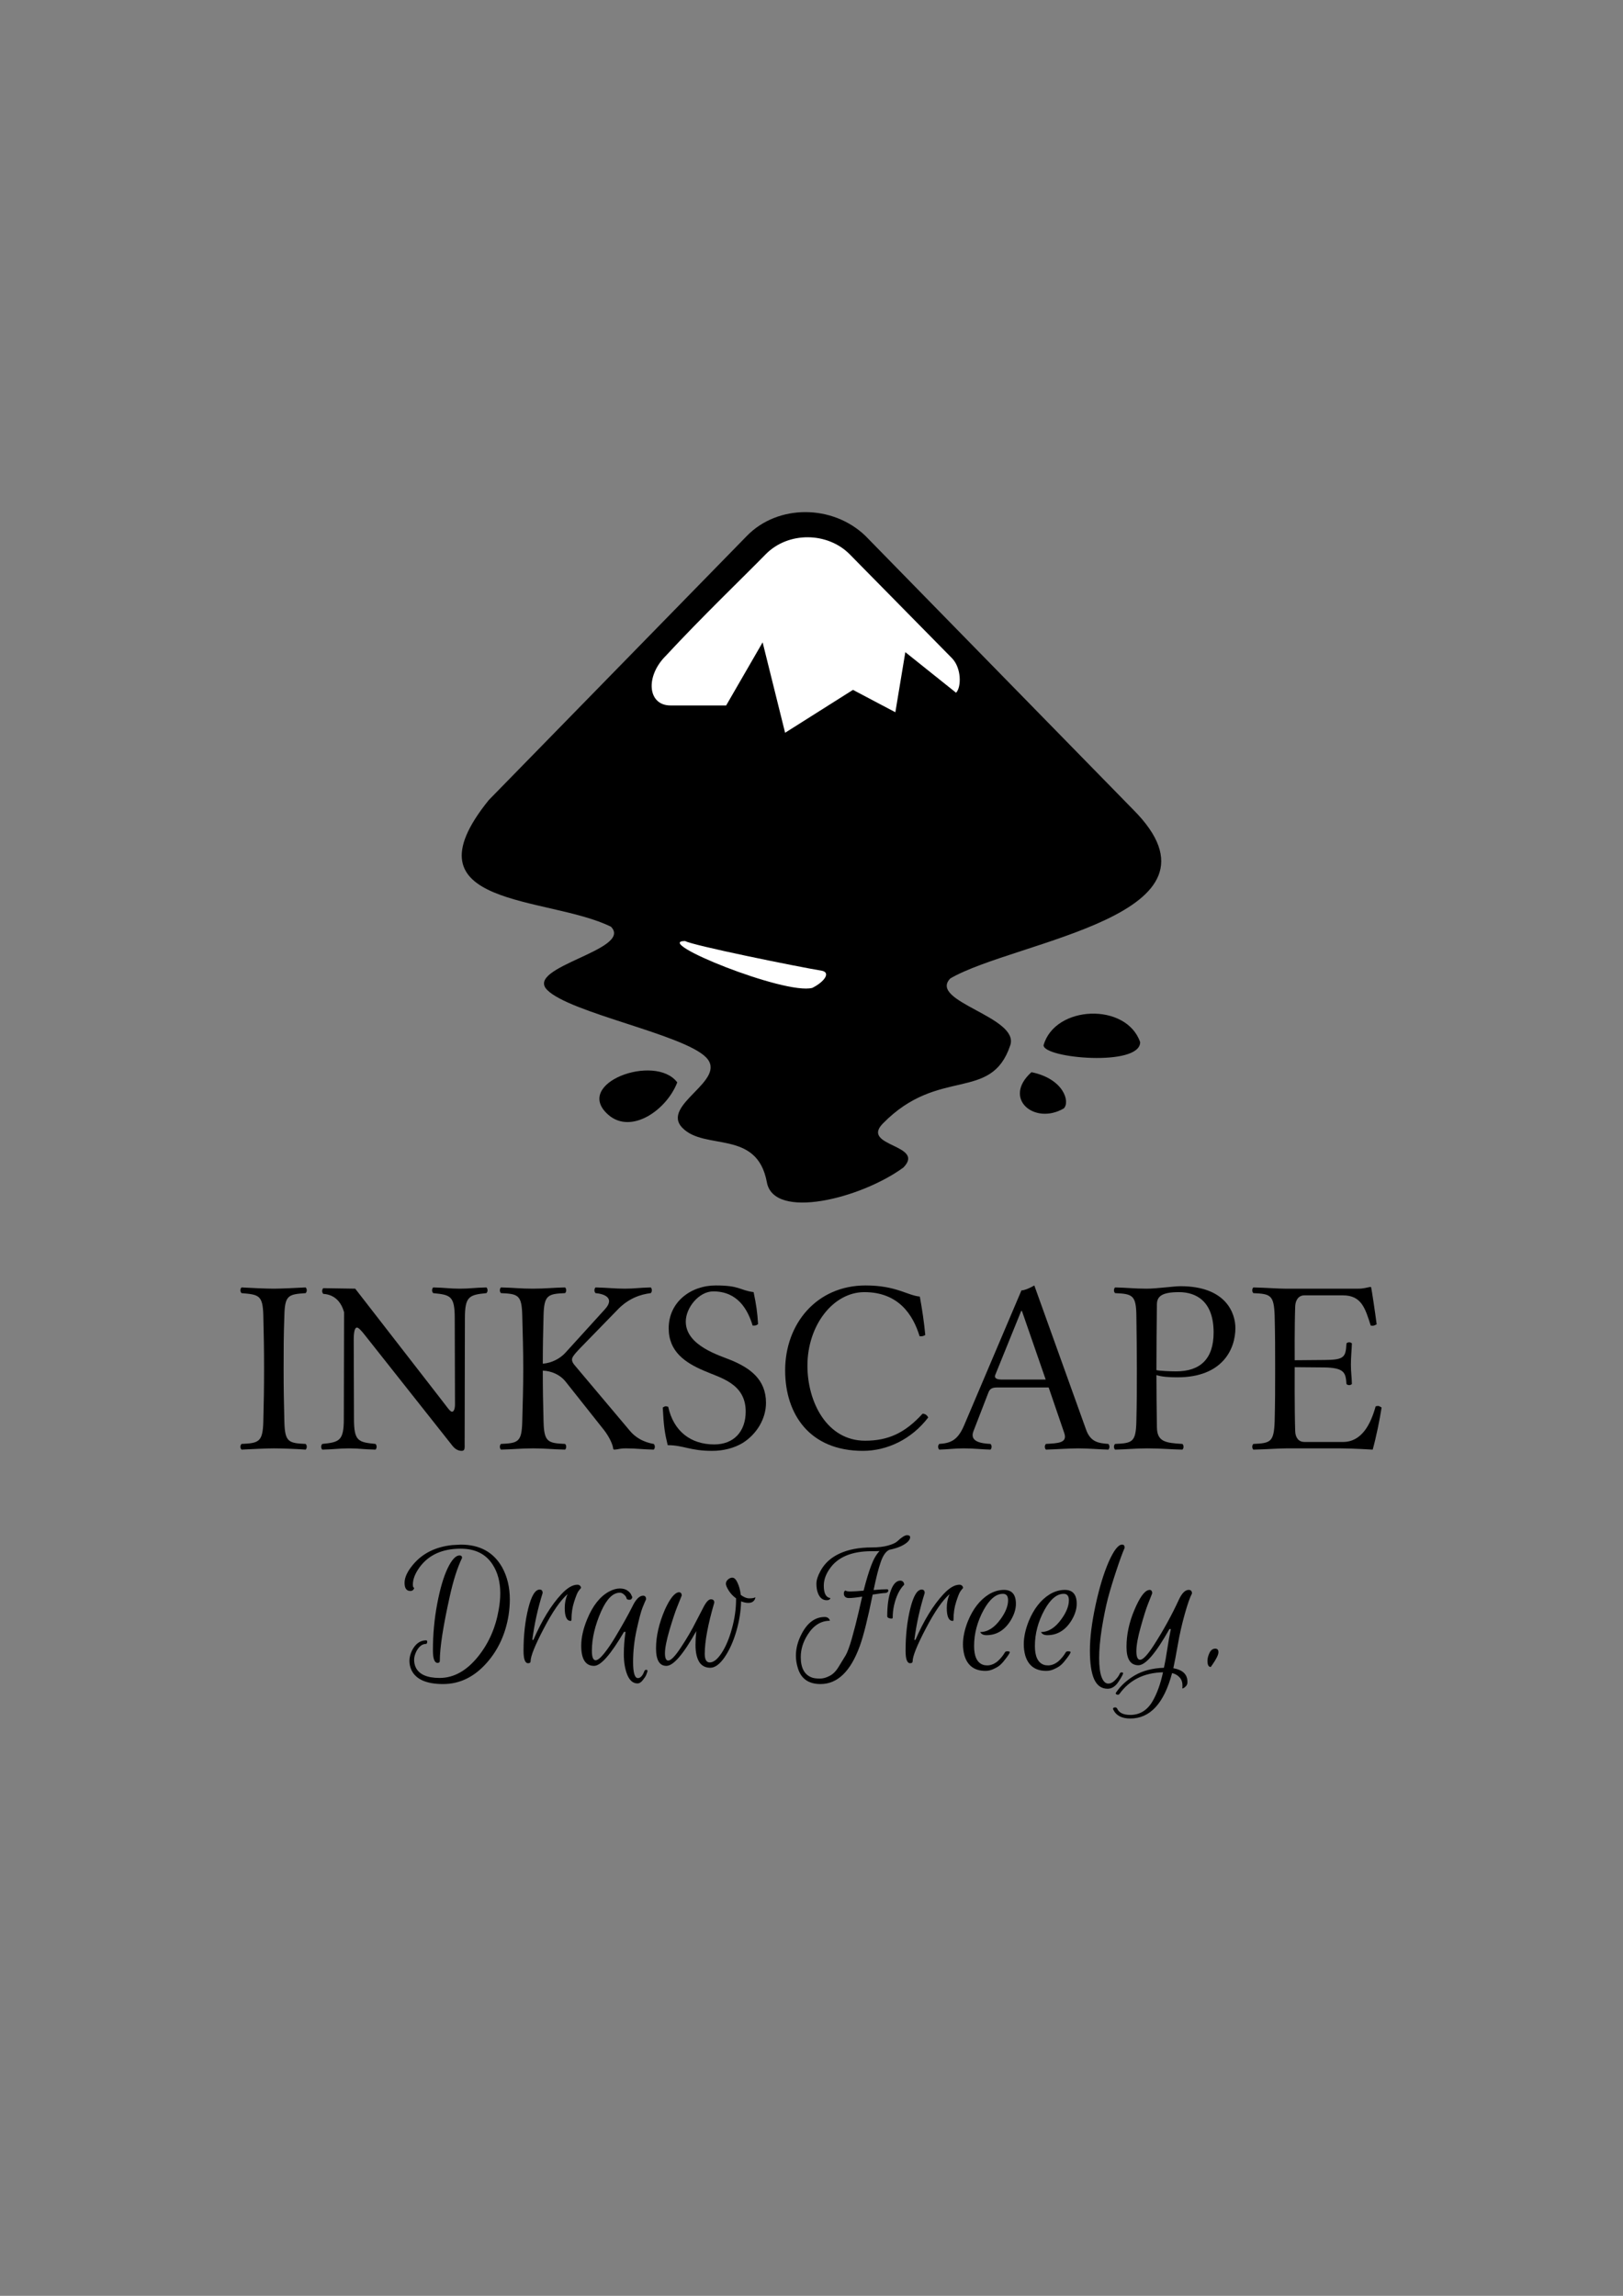 <svg height="297mm" viewBox="0 0 793.701 1122.52" width="210mm" xmlns="http://www.w3.org/2000/svg"><rect x="0" y="0" width="793.701" height="1122.52" fill="#808080" stroke="none"/><path d="m200.68 777.901q-2.834 0-2.834-3.983 0-3.983 4.137-8.886 6.894-8.273 19.151-9.575l4.213-.23q13.942 0 20.223 11.108 3.754 6.818 3.754 15.704 0 3.677-.613 7.737-2.222 13.636-10.571 23.134-9.192 10.495-21.449 10.495-12.18 0-15.474-6.818-.996-2.145-.996-4.52 0-2.451 1.302-5.132 2.528-4.903 6.894-4.903.383 0 .46.46.153.383-.077.843-.153.46-.536.46-2.605 0-4.52 3.371-1.226 2.375-1.226 4.366 0 1.992.766 3.677 2.451 5.209 11.72 5.209 10.495 0 18.998-10.725 7.66-9.652 9.882-22.675.766-4.213.766-7.967 0-8.35-3.754-14.095-4.979-7.737-15.627-7.737-13.329 0-19.994 8.963-3.371 4.596-3.371 8.58 0 1.609.689 1.609-.46 1.532-1.915 1.532zm11.031 29.033q0-11.644 2.068-22.598 2.068-11.031 5.056-17.389 3.064-6.435 5.899-6.435 1.226 0 1.226 1.226-3.447 7.124-6.052 18.998-4.826 21.679-4.826 31.331 0 .996-1.072.996-2.298 0-2.298-6.128z"/><path d="m279.085 792.532q-2.911 0-2.911-6.358 0-3.6 1.379-6.741-5.209 4.52-11.644 16.853-6.435 12.257-6.435 16.01 0 .919-1.226.919-2.222 0-2.222-6.052 0-11.414 2.298-20.683 2.298-9.269 5.592-9.269 1.455 0 1.455 1.685-3.524 11.184-5.056 22.905h.536q6.205-14.325 13.712-22.368 4.29-4.596 7.814-4.596.766 0 1.226.46.536.46.536 1.149-.536.536-1.302 1.609-.766 1.072-2.068 5.132-1.302 3.983-1.302 8.733 0 .613-.383.613z"/><path d="m290.522 814.517q-6.282 0-6.282-9.882 0-5.899 2.911-12.946 4.06-9.882 10.648-13.482 2.834-1.532 5.286-1.532 2.451 0 3.83 1.072 1.455 1.072 1.838 2.145l.46.996q-.23 1.302-1.302 1.302-1.226 0-1.455-.536-.153-.613-.383-.996-.23-.46-1.072-1.149-.843-.766-1.915-.766-4.979 0-9.039 8.963-4.596 10.342-4.596 19.457 0 4.596 1.839 4.596 1.455 0 4.06-3.217 2.681-3.294 5.592-8.197 5.056-8.426 8.197-14.631 2.605-5.515 5.362-5.515 1.455 0 1.455 1.762-.689 1.455-1.762 4.137-1.072 2.681-2.834 10.648-1.762 7.967-1.762 15.857 0 7.89 2.375 7.89.919 0 1.685-.843.766-.766 1.379-2.375.23-.843 1.072-.843.306 0 .46.23.153.23 0 .766-.153.536-.536 1.455-.383.996-1.685 2.605-1.226 1.609-2.605 1.609-3.217 0-4.979-4.213-1.685-4.213-1.685-9.959 0-5.745.843-11.031h-.766q-9.729 16.623-14.631 16.623z"/><path d="m362.263 779.816q2.222 1.685 4.213 1.685 2.068 0 2.911-.536 0 .996-.919 1.915-.843.843-2.528.843-1.609 0-3.524-.766-.153 7.201-2.375 14.785-2.222 7.507-5.745 12.64-3.524 5.056-6.971 5.056-3.447 0-5.286-2.681-1.915-2.988-1.915-8.503 0-3.141.383-6.741-9.499 17.006-14.631 17.006-5.056 0-5.056-8.58 0-8.886 4.366-18.998 3.677-8.043 6.741-8.426 1.455 0 1.455 1.609-.919 2.222-2.298 5.745-1.379 3.447-3.677 11.108-2.222 7.66-2.222 11.337 0 3.6 1.609 3.6 1.992 0 6.205-6.435 4.29-6.435 7.507-12.869l3.294-6.358q2.145-4.29 3.83-4.29 1.685 0 1.685 1.609-4.673 16.01-4.673 25.05 0 4.213 2.451 4.213 2.758 0 5.745-4.52 3.064-4.596 5.056-11.874 2.068-7.354 2.068-14.478v-.46q-2.222-1.609-3.6-3.83-1.379-2.222-1.379-3.294 0-1.149.996-2.068.996-.919 2.145-.919 1.455 0 2.605 2.605 1.149 2.528 1.532 5.822z"/><path d="m402.862 775.296q0 5.669 3.217 6.052-.23 1.072-1.762 1.072-3.141 0-4.443-3.83-.613-1.762-.613-4.29 0-2.605 1.992-6.205 4.52-8.35 16.393-10.725 4.06-.766 8.656-.766 4.673 0 7.967-.919 3.294-.919 4.52-2.068 3.217-2.988 4.749-2.988 1.532 0 1.532.919 0 .23 0 .46-.536 2.145-4.596 4.06-2.451 1.072-5.515 1.685-2.528 1.072-4.213 5.899-1.685 4.749-3.524 13.789 3.983-.383 6.588-.383.689 0 .613.843-.306.919-1.609.996-1.302 0-6.052.766-3.6 17.772-6.282 25.126-6.741 18.615-19.228 18.615-8.963 0-11.184-8.197-.843-2.834-.843-5.669 0-5.362 2.834-10.725 4.29-8.197 11.261-8.197.996 0 1.609.46.689.46.919 1.379-6.588 0-10.878 6.818-3.371 5.286-3.371 10.954 0 8.273 5.822 10.112 1.379.383 3.6.383 2.222 0 4.673-1.302 2.528-1.226 4.52-4.596 2.068-3.294 3.371-5.515 1.302-2.298 2.988-8.12 1.992-7.124 3.371-13.176 1.379-6.128 1.685-7.354-4.29.689-6.511.689-2.145 0-2.451-1.915-.077-1.532.843-1.762.383.46 2.375.46 2.068 0 6.435-.383 1.915-7.507 3.677-12.18 1.762-4.749 4.137-7.201-1.226.077-3.83.077-14.708 0-20.606 8.656-2.834 4.06-2.834 8.197zm33.706 15.704q0 .383-.689.383-.689 0-1.379-.306-.613-.306-.613-.843 0-7.814 1.762-12.563 1.762-4.826 4.673-4.826.766 0 1.302.536.536.536.536 1.455-3.447 3.447-4.979 10.265-.613 2.834-.613 5.899z"/><path d="m465.919 792.532q-2.911 0-2.911-6.358 0-3.6 1.379-6.741-5.209 4.52-11.644 16.853-6.435 12.257-6.435 16.01 0 .919-1.226.919-2.222 0-2.222-6.052 0-11.414 2.298-20.683 2.298-9.269 5.592-9.269 1.455 0 1.455 1.685-3.524 11.184-5.056 22.905h.536q6.205-14.325 13.712-22.368 4.29-4.596 7.814-4.596.766 0 1.226.46.536.46.536 1.149-.536.536-1.302 1.609-.766 1.072-2.068 5.132-1.302 3.983-1.302 8.733 0 .613-.383.613z"/><path d="m490.992 777.364q5.822 0 5.822 6.818 0 3.907-2.605 8.197-4.443 7.124-11.797 7.124-1.149 0-1.915-.383-.766-.383-1.149-1.149 5.439 0 9.959-6.282 3.677-5.056 3.677-9.269 0-3.141-2.528-3.141-5.056 0-9.422 7.89-4.673 8.58-4.673 17.619 0 7.66 4.366 9.192.843.306 2.145.306 1.302 0 2.758-.613 1.455-.689 2.451-1.609 1.992-1.839 3.294-4.06.306-.613 1.149-.613 1.379 0 1.302.46-.23.843-1.762 2.834-1.455 1.992-2.758 3.217-1.226 1.149-3.294 2.068-1.992.996-4.06.996-8.12 0-10.342-7.66-.689-2.605-.689-5.362 0-5.132 2.375-11.184 3.754-9.192 10.342-13.252 3.6-2.145 7.354-2.145z"/><path d="m520.728 777.364q5.822 0 5.822 6.818 0 3.907-2.605 8.197-4.443 7.124-11.797 7.124-1.149 0-1.915-.383-.766-.383-1.149-1.149 5.439 0 9.959-6.282 3.677-5.056 3.677-9.269 0-3.141-2.528-3.141-5.056 0-9.422 7.89-4.673 8.58-4.673 17.619 0 7.66 4.366 9.192.843.306 2.145.306 1.302 0 2.758-.613 1.455-.689 2.451-1.609 1.992-1.839 3.294-4.06.306-.613 1.149-.613 1.379 0 1.302.46-.23.843-1.762 2.834-1.455 1.992-2.758 3.217-1.226 1.149-3.294 2.068-1.992.996-4.06.996-8.12 0-10.342-7.66-.689-2.605-.689-5.362 0-5.132 2.375-11.184 3.754-9.192 10.342-13.252 3.6-2.145 7.354-2.145z"/><path d="m541.655 825.702q-4.443 0-6.588-4.673-2.068-4.673-2.068-14.019 0-9.346 2.758-22.139 2.758-12.793 6.435-21.219 3.754-8.426 6.511-8.426 1.302 0 1.302 1.532-1.609 3.677-4.06 11.108-2.451 7.354-4.137 13.636-1.609 6.282-2.988 14.708-1.302 8.426-1.302 14.478 0 5.975 1.149 9.192 1.226 3.294 3.294 3.294 1.762 0 3.371-1.685 1.609-1.609 2.298-3.217.383-.843 1.379-.46.383.153.153.613-.153.536-.613 1.302-.383.766-1.455 2.375-2.298 3.6-5.439 3.6z"/><path d="m552.738 838.494q6.894 0 10.801-6.511 3.371-5.745 5.209-14.325-13.865.306-21.296 10.571-.46.689-1.455.23-.536-.306-.306-.766 3.294-4.979 9.192-8.503 5.899-3.447 14.325-3.754.843-3.83 1.609-8.963.766-5.132 1.762-9.959h-.689q-9.959 17.696-15.168 17.696-5.822 0-5.822-8.963 0-8.963 3.83-18.002 3.83-9.116 6.971-9.805l.46-.077q1.302 0 1.302 1.685-.843 2.068-2.145 5.439-1.302 3.294-3.447 10.954-2.145 7.584-2.145 11.874 0 4.213 1.838 4.213 2.145 0 6.894-7.431 6.971-10.878 12.103-22.062 2.222-4.673 4.749-4.673 1.609 0 1.609 1.762-1.455 2.681-3.524 10.035-2.068 7.354-3.371 14.861-1.302 7.431-2.222 11.644 5.822.996 6.741 5.056.153.689.153 1.839 0 1.226-.919 2.068-.919.919-1.609.919.153-.536.077-1.915-.077-1.302-.536-2.222-.383-.919-1.532-1.915-1.149-.996-2.988-1.455-5.899 22.215-20.453 22.215-6.282 0-8.35-4.443-.077-.23-.077-.383 0-.46.843-.613.766-.077 1.149.536 1.379 3.141 6.435 3.141z"/><path d="m592.102 815.054q-1.609 0-1.609-2.988 0-1.839.996-3.907.996-2.068 2.834-2.068 1.532 0 1.532 1.762 0 1.762-2.834 5.899z"/><path d="m139.064 694.981c-.242-9.928-.363-15.497-.363-25.547s0-15.982.363-26.152c.242-10.049 1.937-10.412 10.412-11.018.726-.726.726-2.058 0-2.785-4.48.242-11.986.605-15.618.605s-11.865-.363-15.74-.605c-.726.726-.726 2.058 0 2.785 8.475.726 10.412.969 10.654 11.018.242 10.049.363 15.982.363 26.031s-.121 15.618-.363 25.668c-.242 10.049-2.179 10.654-10.654 11.018-.726.726-.726 2.058 0 2.785 4.722-.242 12.107-.605 15.74-.605s10.654.242 15.618.605c.726-.726.726-2.058 0-2.785-8.475-.363-10.17-.969-10.412-11.018z"/><path d="m222.383 644.614.121 42.012c0 2.3-.605 3.632-1.453 3.632-.969 0-2.3-2.179-5.812-6.659l-41.528-53.514-15.618-.242c-.726.726-.726 2.058 0 2.785 5.812.363 8.838 4.238 10.17 8.959l-.121 52.062c0 10.776-2.058 11.502-10.533 12.349-.726.726-.726 2.058 0 2.785 5.933-.121 7.991-.605 13.076-.605 5.085 0 6.901.484 12.955.605.726-.726.726-2.058 0-2.785-8.475-.848-10.533-1.332-10.533-12.349l-.121-38.622c0-4.116.605-5.933 1.574-5.933.726 0 2.058 1.332 4.117 3.995l42.255 53.393c1.332 1.816 2.906 2.906 4.843 2.906 1.695 0 1.453-1.453 1.453-3.753l.121-61.021c0-10.776 2.058-11.502 10.533-12.35.726-.726.726-2.058 0-2.785-5.933.121-7.991.605-13.076.605-5.085 0-6.901-.484-12.955-.605-.726.726-.726 2.058 0 2.785 8.475.848 10.533 1.332 10.533 12.35z"/><path d="m265.813 694.981c-.242-9.686-.363-15.255-.363-24.82 4.238.121 8.475 2.058 11.018 5.206l19.009 23.973c2.421 3.148 4.117 6.78 4.359 8.717 0 .363.121.726.605.726 2.421-.121 2.179-.605 5.812-.605 4.722 0 7.749.484 13.439.605.726-.726.726-2.058 0-2.785-2.179-.363-7.749-1.574-11.865-6.659l-26.515-31.479c-.969-1.09-1.574-2.058-1.574-3.027 0-.848.121-1.695 4.238-5.933l17.798-18.282c5.569-5.933 11.623-7.749 16.466-8.354.726-.726.726-2.058 0-2.785-5.69.121-7.87.605-12.713.605s-8.596-.484-14.287-.605c-.726.726-.726 2.058 0 2.785 4.359.363 9.565 2.421 4.601 7.87l-19.372 21.309c-2.543 2.785-6.538 4.964-11.018 5.327 0-8.475.121-14.287.363-23.488.242-10.049 2.058-10.654 10.533-11.018.726-.726.726-2.058 0-2.785-5.933.121-9.686.605-15.861.605-6.054 0-9.444-.484-15.497-.605-.726.726-.726 2.058 0 2.785 8.475.363 10.17.969 10.412 11.018s.484 15.982.484 26.031-.242 15.618-.484 25.668c-.242 10.049-1.937 10.654-10.412 11.018-.726.726-.726 2.058 0 2.785 5.933-.121 9.565-.605 15.74-.605 6.054 0 9.565.484 15.618.605.726-.726.726-2.058 0-2.785-8.475-.363-10.291-.969-10.533-11.018z"/><path d="m368.542 631.78c-7.022-.969-6.659-3.269-18.524-3.269-12.228 0-23.004 8.112-23.004 20.946 0 11.381 7.991 16.829 17.435 20.825 7.628 3.39 20.219 6.054 20.219 19.856 0 9.807-5.812 16.103-15.376 16.103-11.381 0-19.856-6.296-22.52-18.403-1.453-.484-1.574-.242-2.664.363.484 9.323.969 12.471 2.421 18.403 7.628 0 10.897 2.785 21.672 2.785 5.569 0 10.776-1.332 15.013-3.874 6.901-4.359 11.381-11.865 11.381-19.614 0-11.502-7.87-16.95-16.708-20.704-5.812-2.421-22.52-7.143-22.52-19.009 0-6.78 6.417-14.771 13.439-14.771 11.865 0 16.829 8.717 19.251 16.708 1.332 0 1.574.121 2.664-.726-.363-5.812-.848-9.202-2.179-15.618z"/><path d="m421.981 709.389c11.744 0 23.73-5.569 31.963-16.345-.605-1.09-1.453-1.816-2.785-1.816-8.596 9.444-16.829 13.197-28.089 13.197-18.766 0-28.21-19.009-28.21-36.685 0-19.735 12.592-35.959 27.847-35.959 16.708 0 23.851 11.139 26.999 21.551 1.09.121 1.816 0 2.785-.605-.605-6.296-1.453-12.107-2.664-18.766-6.175-.605-11.623-5.448-26.515-5.448-23.973 0-39.349 18.766-39.349 41.528 0 21.43 11.986 39.349 38.017 39.349z"/><path d="m489.708 674.519c-2.664 0-3.511-.969-3.027-2.179l12.713-31.358h.363l11.623 33.537zm-13.681 25.304 7.264-18.766c.605-1.574 1.332-2.664 4.238-2.664h25.304l7.628 22.278c1.695 4.964-3.148 4.964-8.959 5.327-.726.726-.726 2.058 0 2.785 4.48-.121 11.139-.605 15.861-.605 4.964 0 10.17.484 14.65.605.726-.726.726-2.058 0-2.785-4.722-.363-8.717-.848-10.897-7.022l-25.304-70.465c-1.816 1.09-4.722 2.421-6.296 2.421l-28.089 66.106c-3.148 7.385-6.78 8.596-12.107 8.959-.726.726-.726 2.058 0 2.785 4.48-.121 7.264-.605 11.986-.605 4.964 0 8.596.484 13.076.605.726-.726.726-2.058 0-2.785-4.601-.242-10.291-1.09-8.354-6.175z"/><path d="m565.527 672.34c2.664.848 6.175 1.09 10.291 1.09 22.035 0 28.331-13.802 28.331-24.094 0-7.143-4.48-20.461-26.878-20.461-3.148 0-11.623 1.211-16.466 1.211-6.054 0-9.444-.484-15.497-.605-.726.726-.726 2.058 0 2.785 8.475.363 10.291.969 10.412 11.018s.242 15.982.242 26.031 0 15.618-.242 25.668c-.242 10.17-1.937 10.654-10.412 11.018-.726.726-.726 2.058 0 2.785 5.933-.121 9.565-.605 15.74-.605 6.78 0 11.139.484 17.192.605.726-.726.726-2.058 0-2.785-8.354-.484-12.35-1.09-12.471-8.112-.121-9.081-.242-16.829-.242-25.547zm.242-34.748c.121-3.511 2.058-5.812 10.776-5.812 8.354 0 16.95 4.359 16.95 19.735 0 13.076-6.659 19.009-18.403 19.009-2.906 0-7.991-.242-9.565-.605v-.605c0-10.049.121-21.672.242-31.721z"/><path d="m647.323 664.955-14.166.121s-.121-16.466.242-26.394c.121-2.906 1.574-5.327 4.48-5.327h18.887c9.081 0 10.897 6.417 13.56 14.771 1.453.242 1.695 0 2.906-.605-.605-4.964-2.421-16.95-2.664-17.919 0-.242-.121-.363-.484-.363-2.058.363-3.148.848-6.054.848h-35.353c-3.632 0-9.686-.484-15.74-.605-.726.726-.726 2.058 0 2.785 8.475.363 10.049.969 10.412 11.018.242 9.928.242 15.982.242 26.031s0 15.74-.242 25.668c-.363 10.049-1.937 10.654-10.412 11.018-.726.726-.726 2.058 0 2.785 5.933-.121 12.35-.605 15.982-.605h26.878c5.812 0 15.497.605 15.497.605 1.695-6.054 3.39-14.408 4.359-20.582-1.211-.726-1.332-.969-2.906-.605-2.421 8.717-6.78 17.435-15.982 17.435h-18.887c-2.664 0-4.359-1.937-4.48-5.206-.363-10.17-.242-31.358-.242-31.358l14.166.121c10.291.121 10.776 2.664 11.139 8.112.726.726 1.937.726 2.664 0-.121-4.238-.484-5.69-.484-9.444 0-3.995.363-6.78.484-10.412-.726-.726-1.937-.726-2.664 0-.363 6.659-.848 8.112-11.139 8.112z"/><g transform="matrix(.94 0 0 .94 211.928 235.827)"><path d="m163.15 27.83-134.34 137.47c-45.39 56.21 30.89 49.67 63.59 65.86 11.73 11.99-44.96 20.84-33.23 32.84 11.73 11.99 70.93 23.1 82.68 35.09 11.73 11.99-24.01 24.71-12.28 36.7s38.86.63 43.94 28.31c3.62 19.78 48.89 8.5 71.03-7.7 11.73-12-22.44-10.87-10.71-22.86 29.17-29.83 56.33-10.84 66.31-40.73 4.93-14.77-42.94-22.77-31.19-34.76 33.75-19.71 150.4-32.54 95.05-87.89l-139.25-142.33c-17.03-16.35-45.45-16.53-61.6 0zm154.31 264.98c0 6.82 50.25 11.29 50.25-1.61-7.16-20.72-44.31-19.32-50.25 1.61zm-226.36 36.24c11.9 10.29 30.28-2.56 35.79-16.92-11.53-15.32-54.69.55-35.79 16.92zm220.06-22.23c-15.34 13.76 1.72 27.72 16.84 18.83 3.37-3.42-.09-15.41-16.84-18.83z"/><g fill="#fff"><path d="m131 238.6c3.59 2.23 57.89 13.26 71.16 15.46 4.6.97 1.34 5.71-5 8.91-14.3 3.8-83.66-24.37-66.16-24.37z"/><path d="m216.63 37.47 53.15 53.98c5.04 5.15 4.97 15.13 2.15 18l-26.39-21.11-5.19 31.26-22.05-11.64-35.31 22.31-11.69-47.03-18.97 32.82h-29c-11.82 0-13.21-15-2.47-25.74 18.76-20.25 40.29-40.89 51.99-52.85 11.76-12.02 32.25-11.68 43.78 0z"/></g></g></svg>